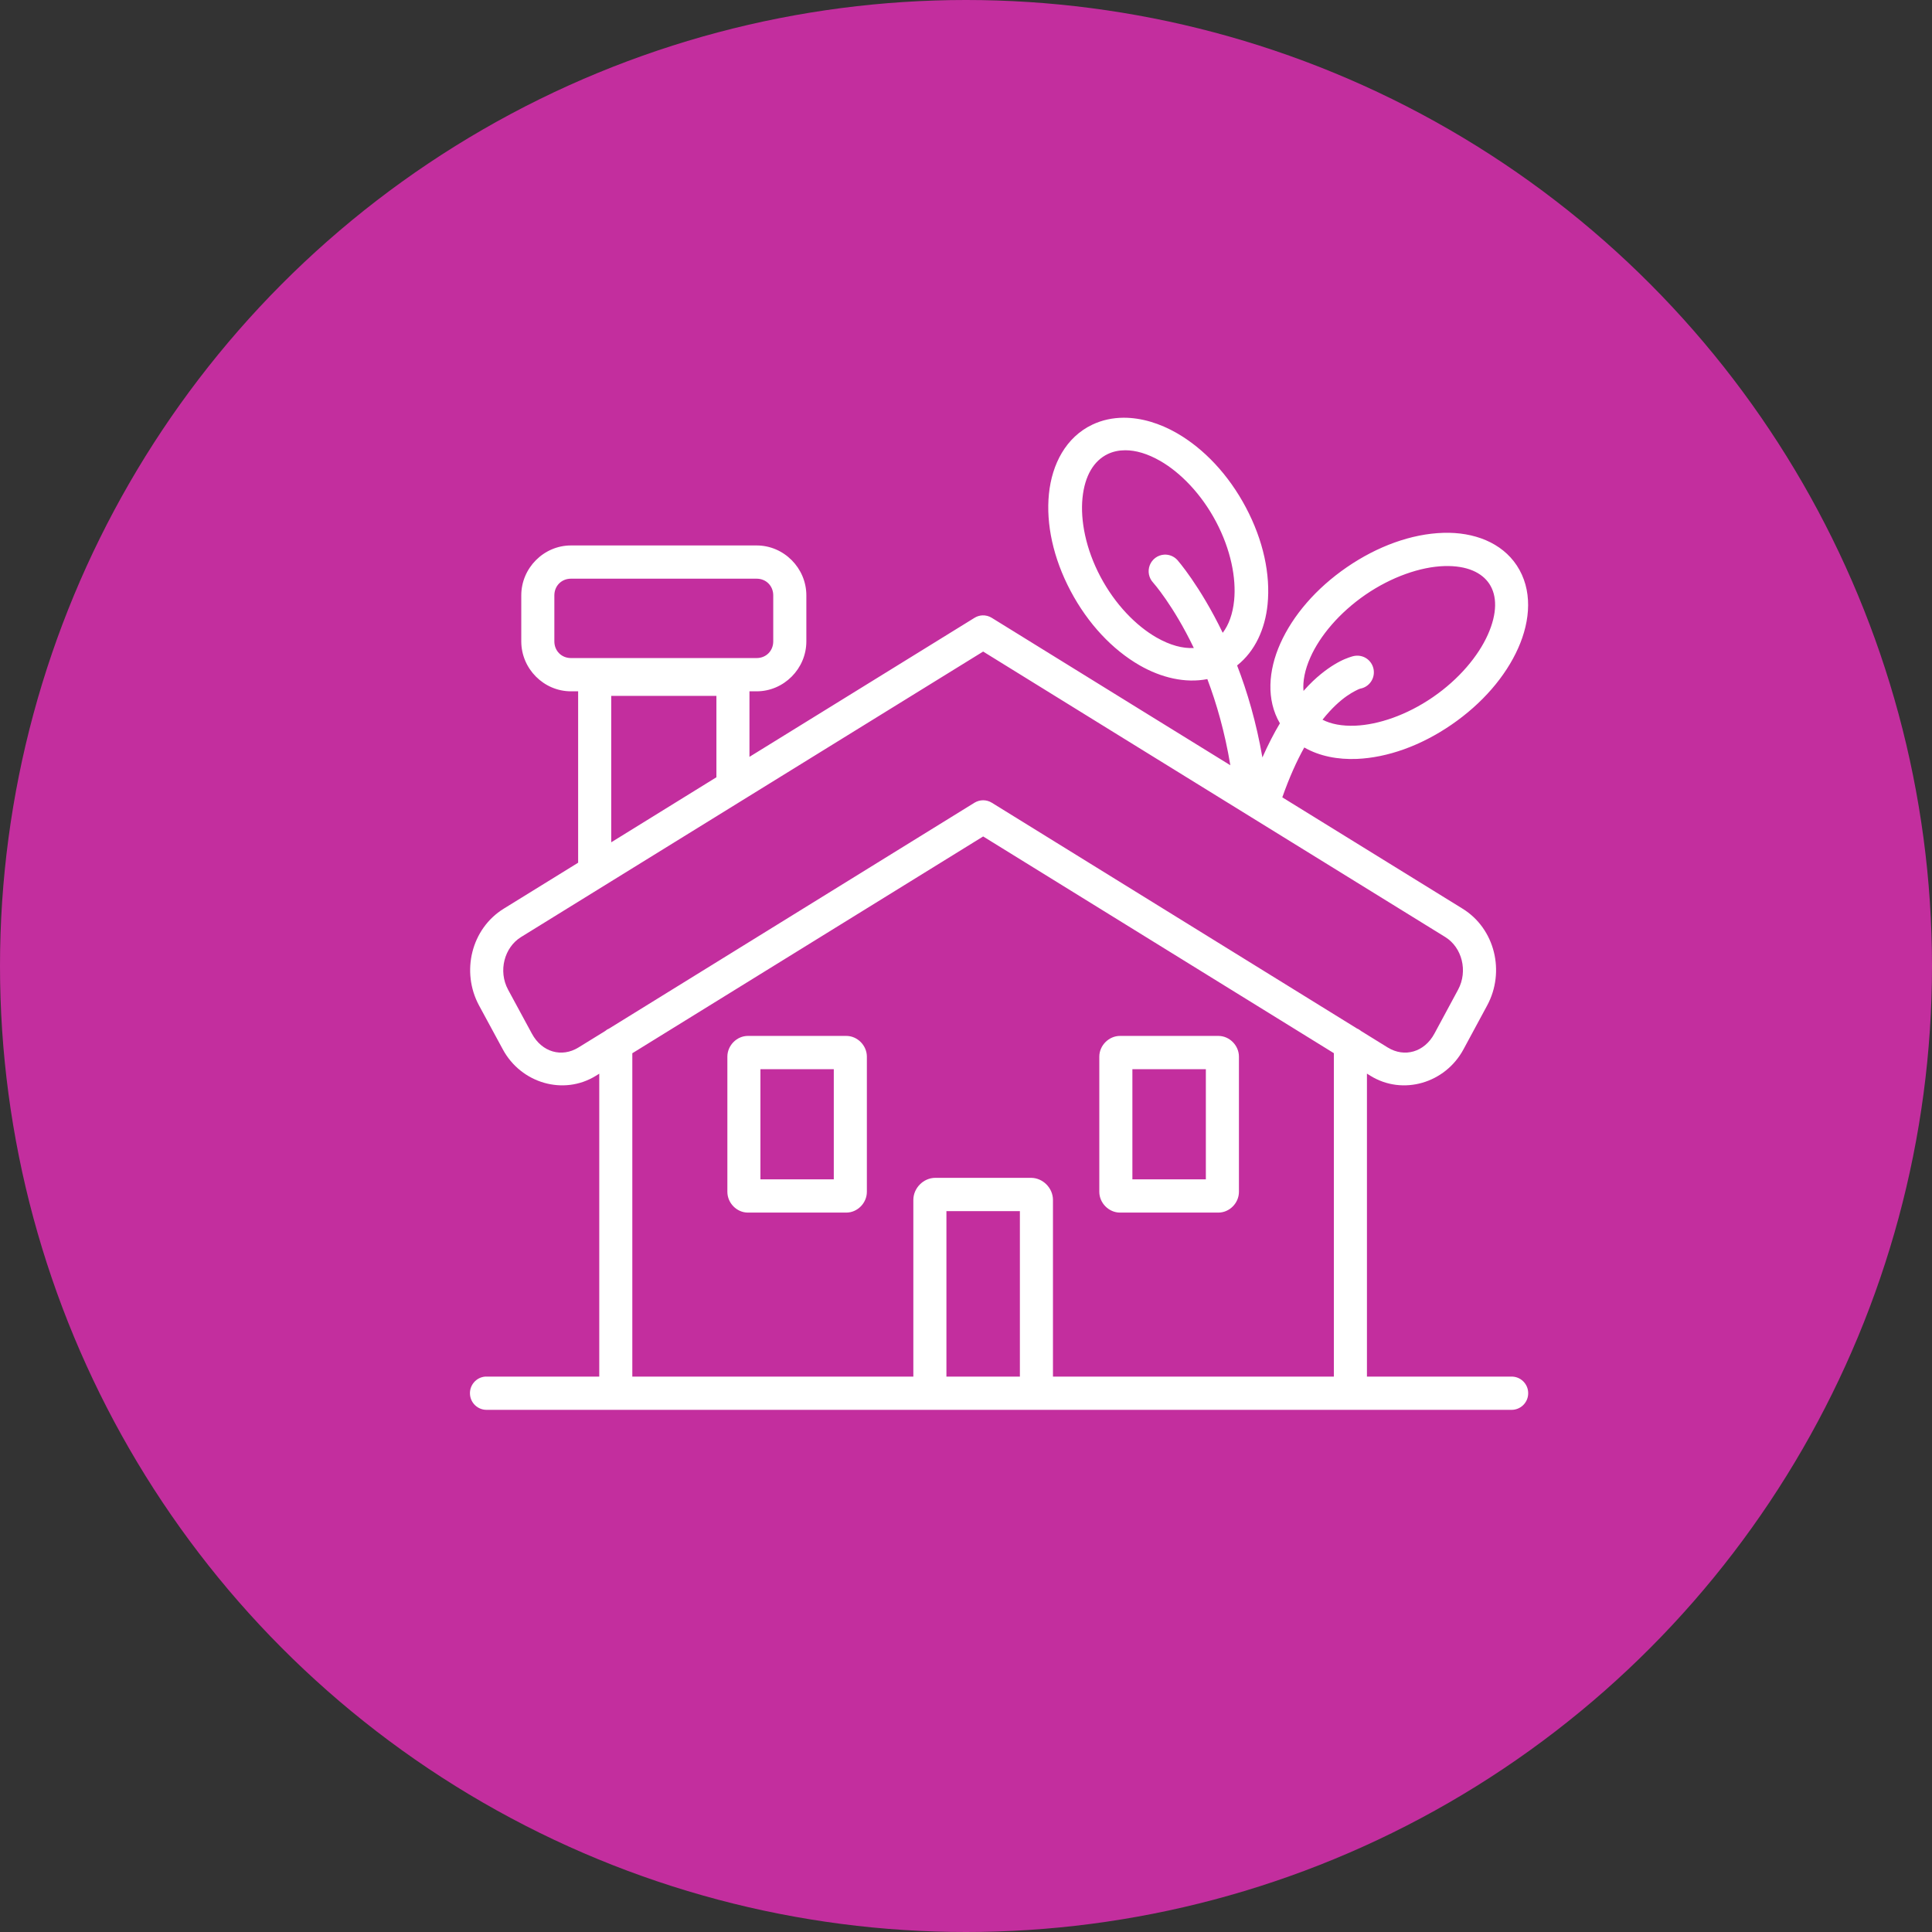 <svg width="74" height="74" viewBox="0 0 74 74" fill="none" xmlns="http://www.w3.org/2000/svg">
<rect x="0" y="0" width="74" height="74" fill="#333333" stroke="none"/>
<circle cx="37" cy="37" r="37" fill="#C32E9E"/>
<path d="M43.03 16C42.618 16.003 42.215 16.086 41.837 16.266C40.829 16.746 40.291 17.776 40.176 18.922C40.061 20.067 40.338 21.374 41.006 22.635C41.674 23.896 42.613 24.887 43.651 25.484C44.475 25.957 45.395 26.177 46.244 26.011C46.595 26.939 46.913 28.038 47.125 29.311L43.719 27.208L37.988 23.665C37.879 23.597 37.753 23.564 37.625 23.57C37.519 23.576 37.416 23.608 37.325 23.665L31.59 27.208L28.706 28.989V26.479H28.982C30.023 26.479 30.885 25.613 30.885 24.566V22.804C30.885 21.758 30.023 20.892 28.982 20.892H21.869C20.827 20.892 19.966 21.758 19.966 22.804V24.566C19.966 25.613 20.827 26.479 21.869 26.479H22.144V33.044L19.293 34.805C18.055 35.57 17.65 37.217 18.349 38.513L19.26 40.195C19.959 41.49 21.584 41.97 22.822 41.206L22.953 41.125V52.727H18.653C18.631 52.725 18.61 52.725 18.588 52.727C18.422 52.739 18.268 52.816 18.159 52.941C18.049 53.066 17.992 53.229 18.001 53.395C18.009 53.562 18.082 53.718 18.204 53.831C18.326 53.944 18.488 54.005 18.653 54H57.886C57.971 54.002 58.054 53.986 58.133 53.955C58.211 53.924 58.283 53.877 58.343 53.818C58.403 53.759 58.451 53.688 58.484 53.61C58.517 53.532 58.533 53.448 58.533 53.363C58.533 53.278 58.517 53.194 58.484 53.116C58.451 53.038 58.403 52.967 58.343 52.908C58.283 52.849 58.211 52.802 58.133 52.771C58.054 52.74 57.971 52.725 57.886 52.727H52.357V41.122L52.492 41.206C53.729 41.97 55.354 41.49 56.053 40.195L56.961 38.513C57.66 37.217 57.259 35.57 56.021 34.805L49.115 30.54C49.385 29.772 49.671 29.142 49.957 28.63C50.535 28.963 51.244 29.099 51.974 29.068C53.136 29.018 54.411 28.571 55.596 27.757C56.781 26.943 57.668 25.905 58.148 24.829C58.629 23.754 58.704 22.578 58.096 21.658C57.521 20.787 56.462 20.373 55.283 20.409C54.059 20.445 52.752 20.926 51.59 21.724C50.405 22.538 49.518 23.575 49.038 24.651C48.578 25.681 48.495 26.804 49.023 27.705C48.796 28.084 48.571 28.52 48.353 29.013C48.119 27.664 47.77 26.487 47.384 25.488C48.072 24.944 48.457 24.089 48.551 23.15C48.666 22.004 48.389 20.699 47.721 19.438C47.053 18.177 46.113 17.186 45.075 16.589C44.426 16.216 43.716 15.996 43.029 16L43.03 16ZM43.096 17.246C43.499 17.244 43.954 17.376 44.44 17.655C45.217 18.102 46.014 18.919 46.577 19.982C47.14 21.046 47.356 22.139 47.27 22.997C47.217 23.519 47.064 23.934 46.833 24.238C45.959 22.428 45.098 21.452 45.098 21.452C45.034 21.381 44.955 21.326 44.867 21.29C44.779 21.254 44.683 21.238 44.588 21.244C44.468 21.252 44.353 21.294 44.256 21.365C44.159 21.436 44.084 21.534 44.04 21.646C43.996 21.758 43.984 21.881 44.007 22C44.03 22.118 44.086 22.228 44.168 22.316C44.168 22.316 44.938 23.176 45.726 24.82C45.301 24.844 44.816 24.716 44.292 24.415C43.514 23.968 42.713 23.153 42.15 22.09C41.586 21.026 41.376 19.931 41.462 19.074C41.548 18.216 41.9 17.643 42.432 17.39C42.631 17.295 42.854 17.247 43.096 17.246V17.246ZM55.32 21.682C56.198 21.656 56.764 21.938 57.045 22.363C57.346 22.819 57.352 23.494 56.988 24.309C56.624 25.123 55.892 26.01 54.881 26.704C53.87 27.399 52.788 27.757 51.917 27.795C51.398 27.816 50.977 27.733 50.655 27.566C50.833 27.342 51.003 27.159 51.16 27.01C51.471 26.715 51.733 26.554 51.903 26.466C52.073 26.377 52.105 26.376 52.105 26.376C52.265 26.346 52.408 26.255 52.503 26.122C52.599 25.988 52.639 25.823 52.616 25.661C52.593 25.498 52.508 25.351 52.38 25.249C52.252 25.148 52.089 25.101 51.927 25.117C51.89 25.12 51.854 25.126 51.819 25.136C51.819 25.136 51.59 25.193 51.319 25.334C51.048 25.475 50.688 25.709 50.29 26.086C50.172 26.198 50.05 26.326 49.927 26.465C49.895 26.095 49.975 25.66 50.193 25.173C50.556 24.359 51.294 23.471 52.305 22.776C53.293 22.098 54.408 21.709 55.32 21.682L55.32 21.682ZM21.869 22.165H28.982C29.343 22.165 29.617 22.441 29.617 22.804V24.566C29.617 24.93 29.343 25.205 28.982 25.205H21.869C21.507 25.205 21.233 24.93 21.233 24.566V22.804C21.233 22.441 21.507 22.165 21.869 22.165V22.165ZM37.657 24.956L43.055 28.293L55.357 35.891C55.998 36.287 56.233 37.193 55.848 37.907L54.942 39.589C54.556 40.304 53.792 40.516 53.151 40.12L52.132 39.49C52.084 39.449 52.029 39.415 51.971 39.391L37.988 30.746C37.889 30.685 37.774 30.652 37.657 30.652C37.54 30.652 37.425 30.685 37.325 30.746L23.338 39.391C23.278 39.416 23.222 39.451 23.173 39.494L22.158 40.12C21.517 40.516 20.757 40.304 20.372 39.59L19.461 37.907C19.075 37.193 19.316 36.287 19.957 35.891L32.254 28.293L37.657 24.956ZM23.411 26.654H27.44V29.771L23.411 32.262V26.654ZM37.657 32.038L51.09 40.339V52.727H40.331V45.961C40.331 45.504 39.944 45.114 39.49 45.114H35.825C35.371 45.114 34.983 45.505 34.983 45.961V52.727H24.219V40.342L37.657 32.038ZM28.645 39.678C28.22 39.678 27.86 40.045 27.86 40.472V45.65C27.86 46.078 28.22 46.445 28.645 46.445H32.417C32.842 46.445 33.203 46.078 33.203 45.65V40.472C33.203 40.045 32.842 39.678 32.417 39.678H28.645ZM42.897 39.678C42.471 39.678 42.106 40.045 42.106 40.472V45.65C42.106 46.078 42.471 46.445 42.897 46.445H46.668C47.093 46.445 47.454 46.078 47.454 45.65V40.472C47.454 40.045 47.093 39.678 46.668 39.678H42.897ZM29.126 40.952H31.936V45.172H29.126V40.952ZM43.373 40.952H46.187V45.172H43.373V40.952ZM36.25 46.389H39.064V52.727H36.25V46.389Z" fill="white"/>
</svg>
